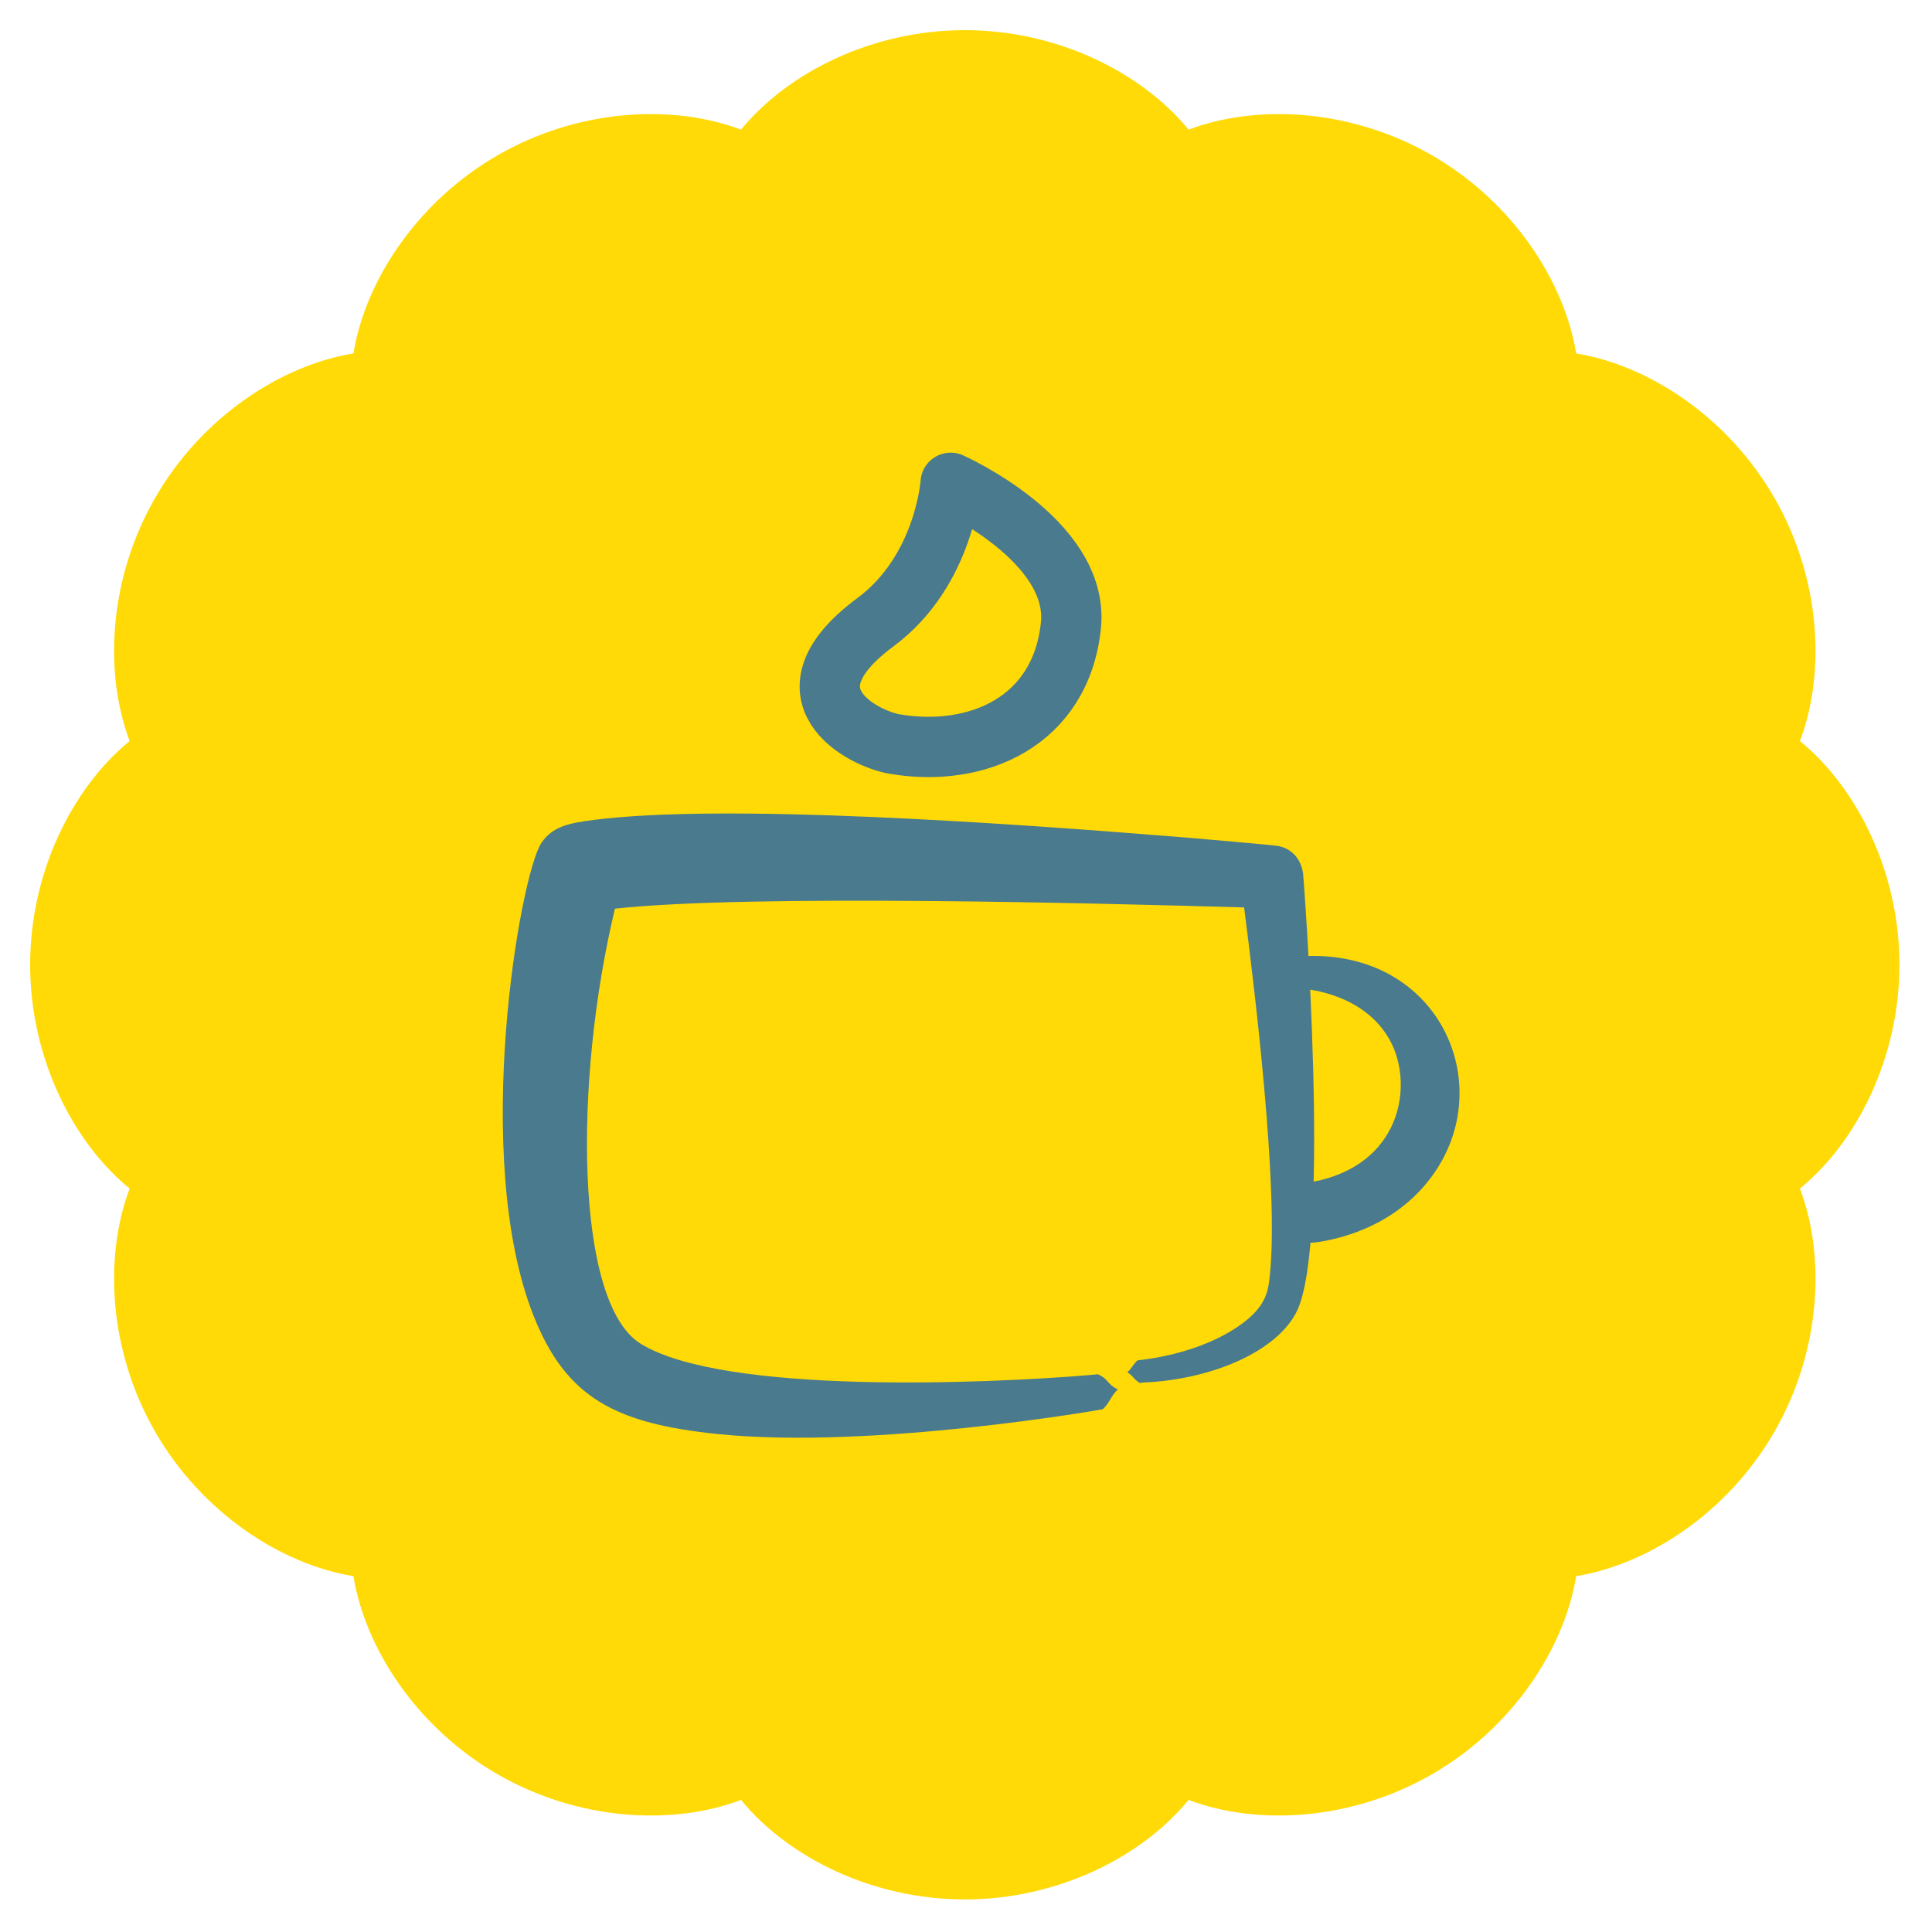 <?xml version="1.0" encoding="UTF-8" standalone="no"?><!DOCTYPE svg PUBLIC "-//W3C//DTD SVG 1.1//EN" "http://www.w3.org/Graphics/SVG/1.1/DTD/svg11.dtd"><svg width="100%" height="100%" viewBox="0 0 534 534" version="1.1" xmlns="http://www.w3.org/2000/svg" xmlns:xlink="http://www.w3.org/1999/xlink" xml:space="preserve" xmlns:serif="http://www.serif.com/" style="fill-rule:evenodd;clip-rule:evenodd;stroke-linecap:round;stroke-linejoin:round;stroke-miterlimit:1.5;"><rect id="cuisine" x="0" y="0" width="533.333" height="533.333" style="fill:none;"/><path d="M204.815,35.835c12.902,-15.761 36.191,-27.502 61.852,-27.502c25.661,0 48.949,11.741 61.851,27.502c19.054,-7.199 45.092,-5.722 67.315,7.108c22.223,12.831 36.522,34.643 39.814,54.743c20.101,3.293 41.912,17.591 54.743,39.814c12.83,22.223 14.307,48.262 7.109,67.315c15.761,12.902 27.501,36.191 27.501,61.852c0,25.661 -11.74,48.949 -27.501,61.851c7.198,19.054 5.721,45.092 -7.109,67.315c-12.831,22.223 -34.642,36.522 -54.743,39.814c-3.292,20.101 -17.591,41.912 -39.814,54.743c-22.223,12.83 -48.261,14.307 -67.315,7.109c-12.902,15.761 -36.19,27.501 -61.851,27.501c-25.661,-0 -48.95,-11.74 -61.852,-27.501c-19.053,7.198 -45.092,5.721 -67.315,-7.109c-22.223,-12.831 -36.521,-34.642 -39.814,-54.743c-20.1,-3.292 -41.912,-17.591 -54.743,-39.814c-12.83,-22.223 -14.307,-48.261 -7.108,-67.315c-15.761,-12.902 -27.502,-36.19 -27.502,-61.851c0,-25.661 11.741,-48.95 27.502,-61.852c-7.199,-19.053 -5.722,-45.092 7.108,-67.315c12.831,-22.223 34.643,-36.521 54.743,-39.814c3.293,-20.1 17.591,-41.912 39.814,-54.743c22.223,-12.83 48.262,-14.307 67.315,-7.108Z" style="fill:#ffda06;"/><path d="M169.968,251.147c-11.427,47.589 -11.099,109.029 7.108,120.256c23.057,14.217 96.21,10.955 123.661,8.699c2.647,-0.218 2.654,-0.299 2.785,-0.236c3.131,1.492 2.319,2.669 5.458,4.165c-1.752,1.482 -2.429,3.986 -4.181,5.468c-0.12,0.102 -63.767,11.204 -106.243,6.885c-28.549,-2.903 -42.099,-10.071 -51.079,-32.707c-17.382,-43.815 -3.712,-122.038 2.177,-130.716c3.073,-4.529 7.549,-5.46 14.575,-6.351c36.085,-4.576 112.745,0.766 163.001,4.839c2.403,0.195 25.076,2.147 26.197,2.399c5.879,1.32 6.633,6.772 6.744,7.576c0.108,0.776 7.854,101.46 -1.731,121.013c-5.426,11.071 -23.455,18.922 -42.575,19.693c-0.325,0.013 -0.704,0.213 -0.975,0.033c-1.836,-1.226 -1.46,-1.659 -3.309,-2.893c1.171,-0.873 1.718,-2.421 2.888,-3.295c0.026,-0.019 14.674,-1.089 26.46,-8.502c9.347,-5.879 9.622,-10.696 10.099,-15.477c2.375,-23.78 -4.071,-77.189 -7.154,-101.189c-40.784,-1.161 -136.66,-3.699 -173.906,0.34Z" style="fill:#497a8d;"/><path d="M356.56,268.607c1.736,-1.293 3.066,-3.077 4.803,-4.37c0.003,-0.002 2.612,-0.093 5.479,0.129c34.892,2.703 47.98,41.473 25.271,65.108c-6.731,7.006 -15.882,11.676 -26.479,13.621c-7.001,1.285 -7.003,-0.595 -10.756,-6.63c-0.02,-0.032 1.421,-6.169 1.462,-6.226c2.953,-4.109 3.857,-2.856 8.768,-4.072c22.544,-5.585 25.551,-26.846 19.051,-38.653c-7.157,-12.999 -23.143,-14.038 -23.229,-14.132c-1.453,-1.595 -2.917,-3.181 -4.37,-4.775Z" style="fill:#497a8d;"/><path d="M247.335,205.666c-8.847,-1.495 -32.429,-13.623 -5.381,-33.677c19.219,-14.25 20.809,-38.54 20.809,-38.54c0,-0 35.683,15.887 33.232,39.445c-2.775,26.666 -26.002,36.601 -48.66,32.772Z" style="fill:none;stroke:#497a8d;stroke-width:16.67px;"/></svg>